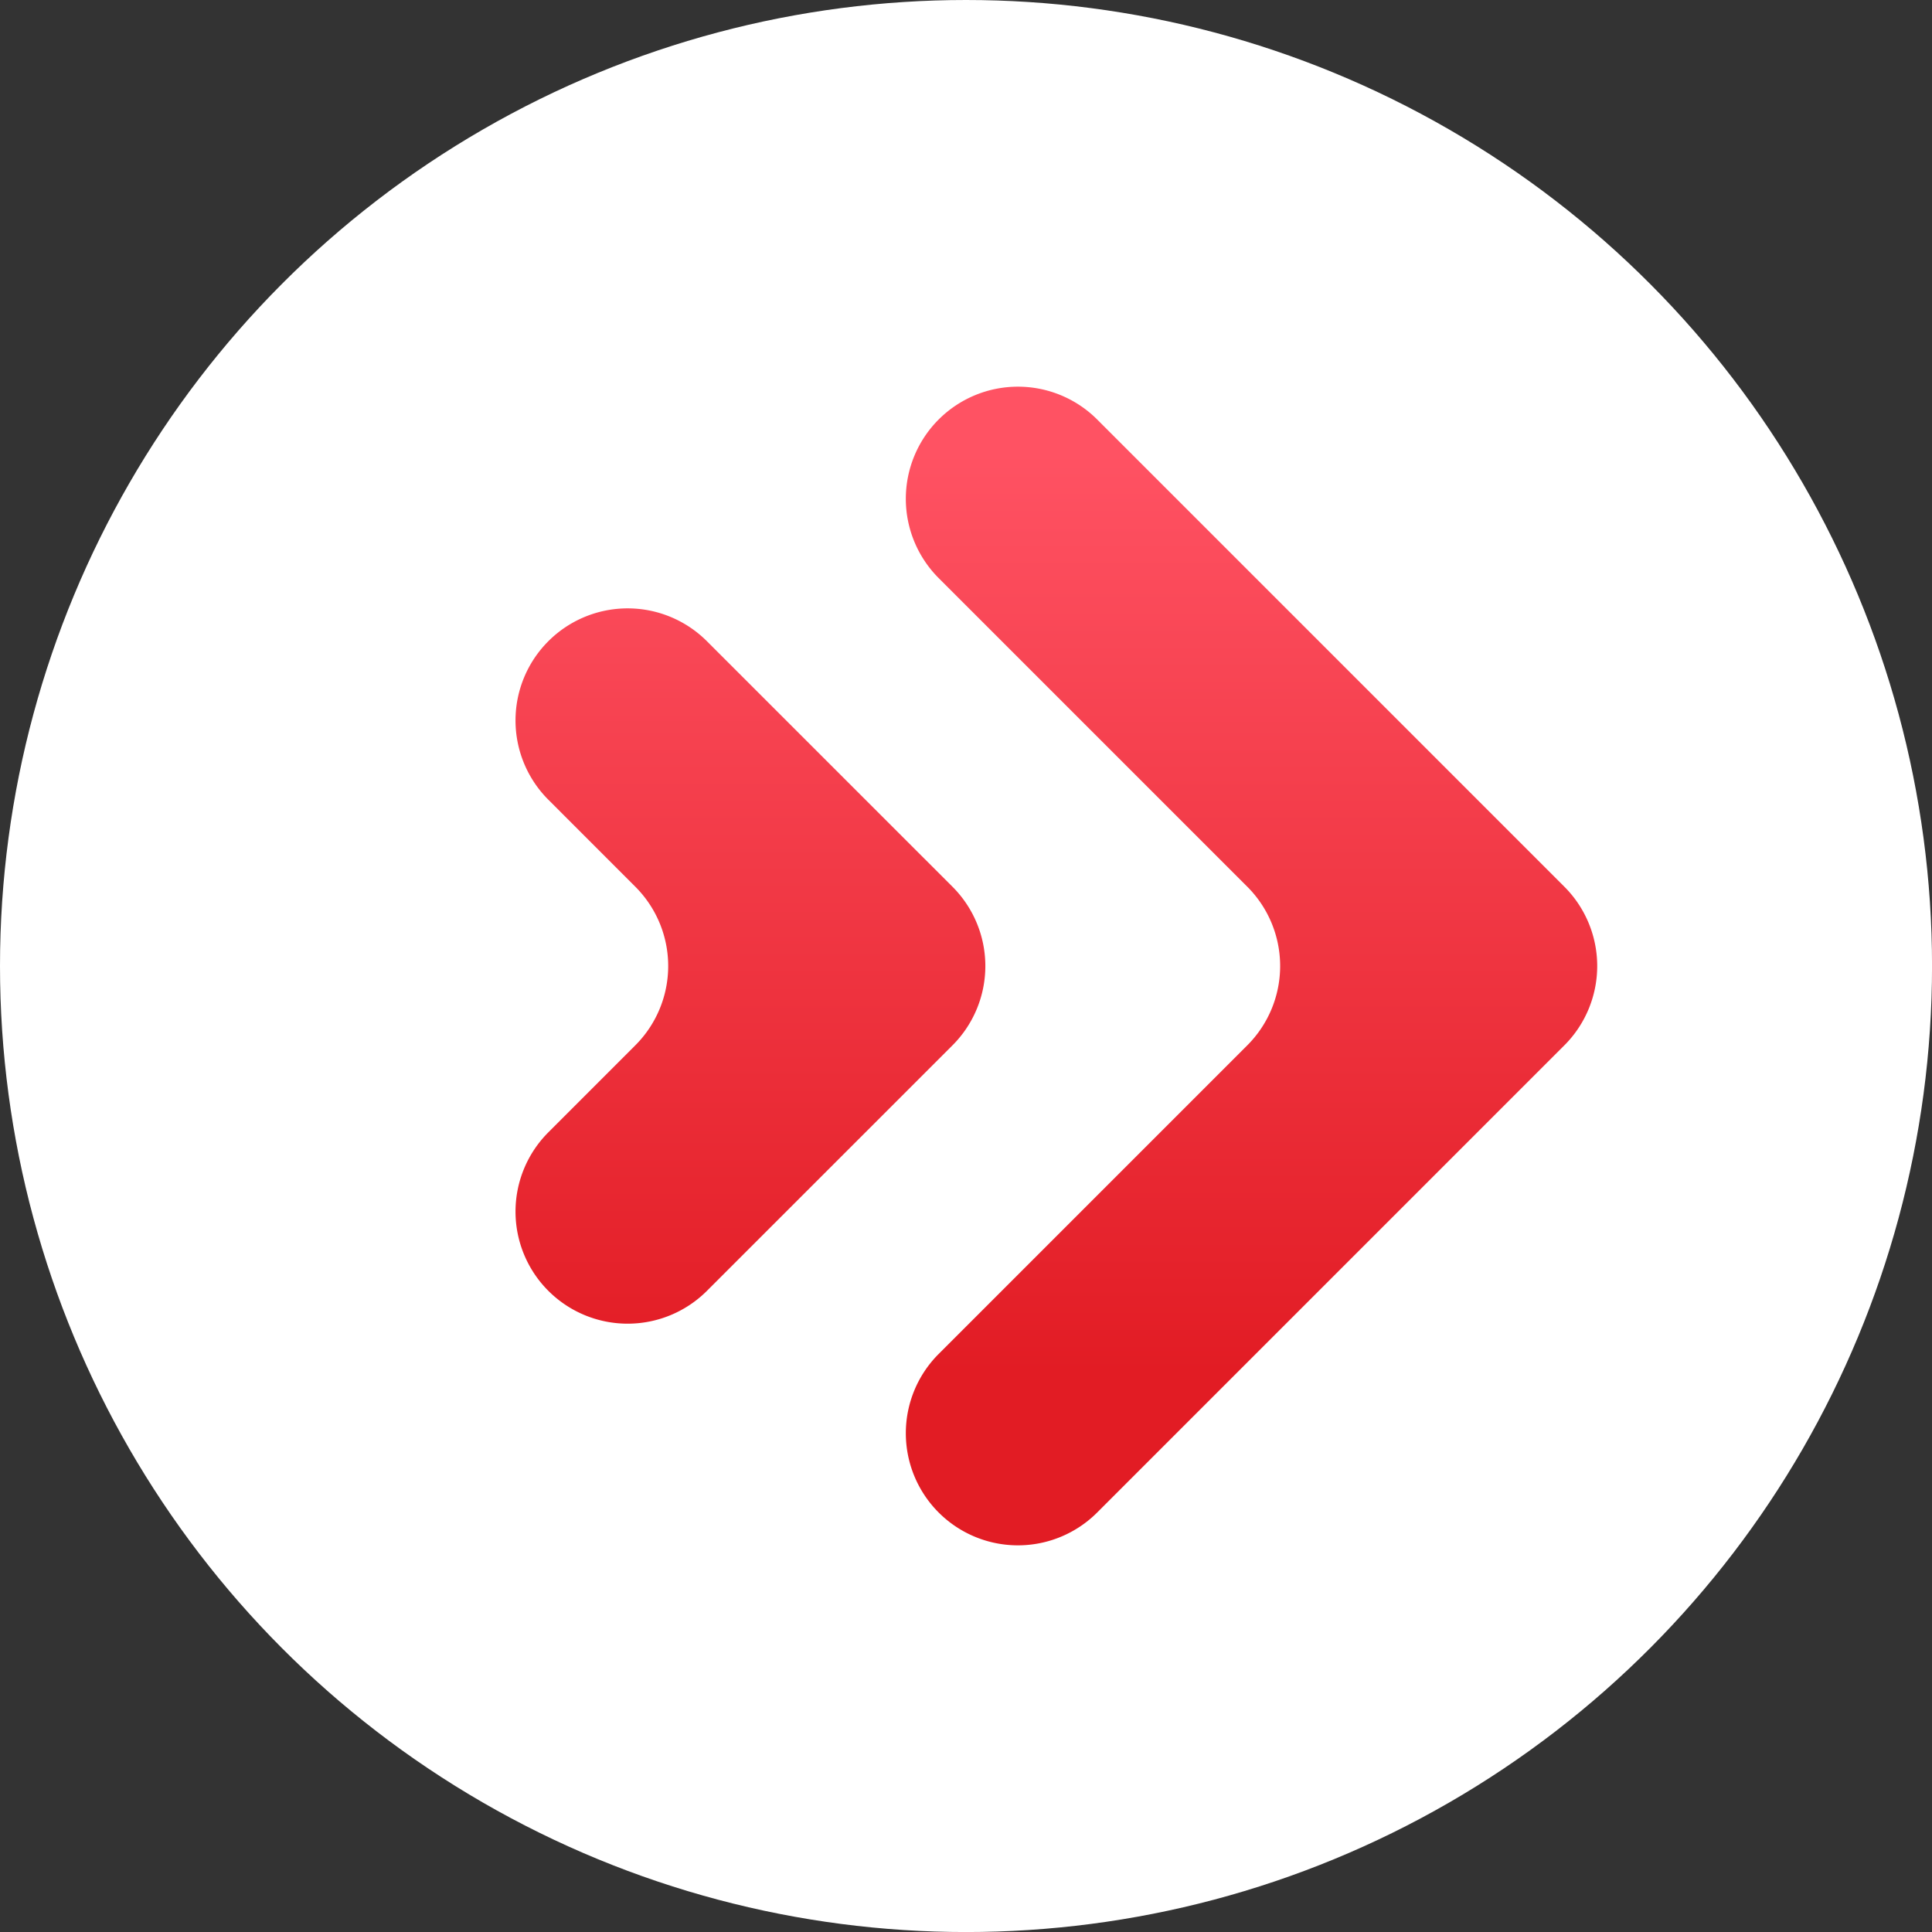 <svg xmlns="http://www.w3.org/2000/svg" xmlns:xlink="http://www.w3.org/1999/xlink" width="49.283" height="49.283" viewBox="0 0 49.283 49.283">
  <rect x="0" y="0" width="49.283" height="49.283" fill="#333333" stroke="none"/>
  <defs>
    <linearGradient id="linear-gradient" x1="0.5" y1="0.053" x2="0.5" y2="0.858" gradientUnits="objectBoundingBox">
      <stop offset="0" stop-color="#ff5263"/>
      <stop offset="0.994" stop-color="#e21c24"/>
    </linearGradient>
    <linearGradient id="linear-gradient-2" x1="0.5" y1="-0.223" x2="0.5" y2="1.079" xlink:href="#linear-gradient"/>
  </defs>
  <g id="Group_45" data-name="Group 45" transform="translate(-855.441 -550.405)">
    <circle id="Ellipse_26" data-name="Ellipse 26" cx="24.642" cy="24.642" r="24.642" transform="translate(855.441 550.405)" fill="#fff"/>
    <g id="Group_44" data-name="Group 44">
      <g id="Group_42" data-name="Group 42">
        <path id="Path_27" data-name="Path 27" d="M879.385,588.987h0a2.86,2.86,0,0,1,0-4.044l7.874-7.874a2.861,2.861,0,0,0,0-4.044l-7.874-7.874a2.861,2.861,0,0,1,0-4.045h0a2.86,2.86,0,0,1,4.044,0l11.918,11.919a2.861,2.861,0,0,1,0,4.044l-11.918,11.918A2.859,2.859,0,0,1,879.385,588.987Z" fill="url(#linear-gradient)"/>
      </g>
      <g id="Group_43" data-name="Group 43">
        <path id="Path_28" data-name="Path 28" d="M869.429,583.333h0a2.859,2.859,0,0,1,0-4.044l2.219-2.22a2.859,2.859,0,0,0,0-4.044l-2.219-2.22a2.859,2.859,0,0,1,0-4.044h0a2.86,2.86,0,0,1,4.044,0l6.265,6.264a2.86,2.86,0,0,1,0,4.045l-6.265,6.264A2.861,2.861,0,0,1,869.429,583.333Z" fill="url(#linear-gradient-2)"/>
      </g>
    </g>
  </g>
</svg>
